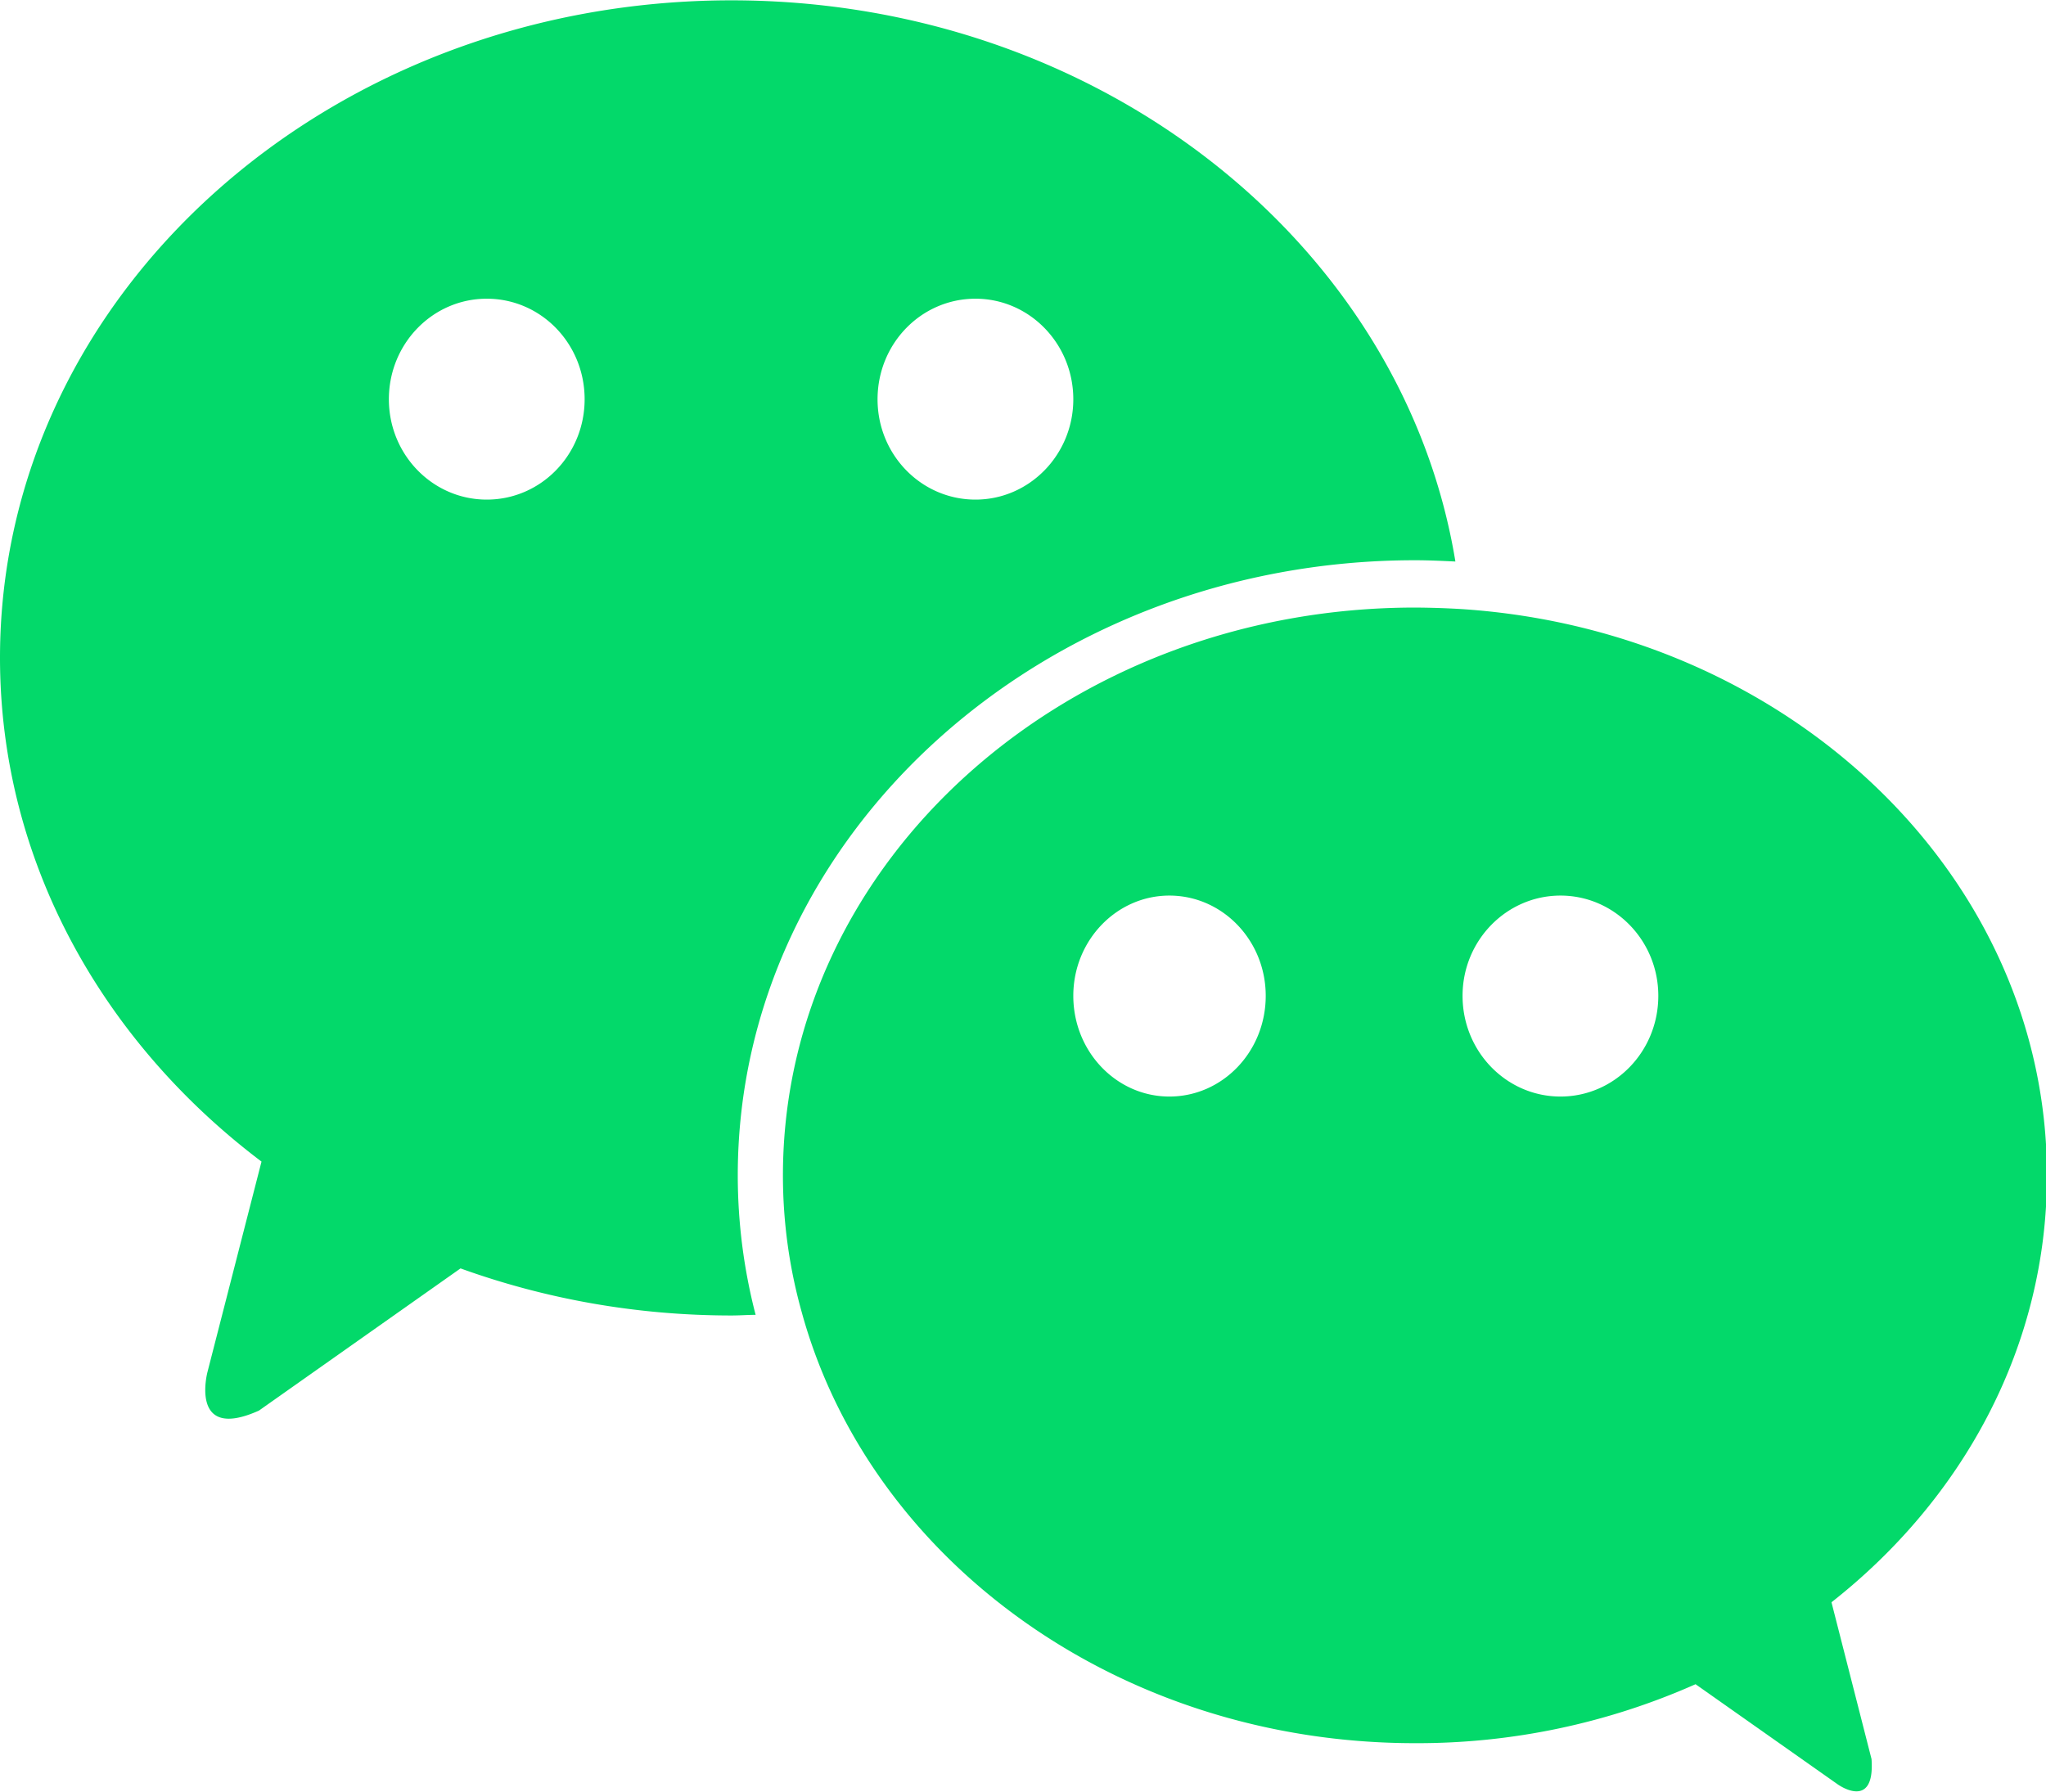 <?xml version="1.0" standalone="no"?><!DOCTYPE svg PUBLIC "-//W3C//DTD SVG 1.1//EN" "http://www.w3.org/Graphics/SVG/1.1/DTD/svg11.dtd"><svg t="1627291302498" class="icon" viewBox="0 0 1169 1024" version="1.1" xmlns="http://www.w3.org/2000/svg" p-id="5477" xmlns:xlink="http://www.w3.org/1999/xlink" width="36.531" height="32"><defs><style type="text/css">@font-face { font-family: feedback-iconfont; src: url("//at.alicdn.com/t/font_1031158_1uhr8ri0pk5.eot?#iefix") format("embedded-opentype"), url("//at.alicdn.com/t/font_1031158_1uhr8ri0pk5.woff2") format("woff2"), url("//at.alicdn.com/t/font_1031158_1uhr8ri0pk5.woff") format("woff"), url("//at.alicdn.com/t/font_1031158_1uhr8ri0pk5.ttf") format("truetype"), url("//at.alicdn.com/t/font_1031158_1uhr8ri0pk5.svg#iconfont") format("svg"); }
</style></defs><path d="M891.606 626.621c-30.848 0-55.958-25.658-55.958-57.567 0-31.616 25.11-57.274 55.958-57.274 30.812 0 55.885 25.658 55.885 57.274 0 31.908-25.073 57.567-55.885 57.567m-223.468 0c-30.227 0-54.898-25.658-54.898-57.567 0-31.616 24.671-57.274 54.898-57.274 30.373 0 55.045 25.658 55.045 57.274 0 31.908-24.671 57.567-55.045 57.567m501.396 45.066c0-171.311-147.626-311.554-334.8-323.652a482.792 482.792 0 0 0-26.243-0.841c-199.491 0-361.153 145.287-361.153 324.493 0 26.974 3.728 53.144 10.746 78.181 38.853 141.449 180.924 246.275 350.407 246.275a391.453 391.453 0 0 0 160.273-33.699l81.141 57.165s21.528 15.607 19.408-14.401l-22.88-89.585c75.586-59.394 123.101-146.639 123.101-243.936M278.111 285.498c-30.885 0-55.922-25.658-55.922-57.347 0-31.799 25.037-57.457 55.922-57.457 30.995 0 55.922 25.658 55.922 57.457 0 31.689-24.927 57.347-55.922 57.347m279.244-114.804c30.775 0 55.885 25.658 55.885 57.493 0 31.652-25.11 57.311-55.885 57.311-30.995 0-55.958-25.658-55.958-57.311 0-31.835 24.964-57.493 55.958-57.493m251.137 149.454c7.749 0 15.388 0.366 23.063 0.731-29.752-181.399-203.621-320.692-413.602-320.692C187.137 0.187-0 168.538-0 375.85c0 115.645 58.078 218.972 149.417 287.943l-30.885 120.287s-10.526 39.949 29.423 22.003l115.17-81.251c47.917 17.288 100.074 26.901 154.827 26.901 4.678 0 9.247-0.366 13.779-0.366a317.475 317.475 0 0 1-10.198-79.679c0-193.826 173.687-351.54 386.957-351.54" fill="#03D96A" p-id="5478"></path></svg>